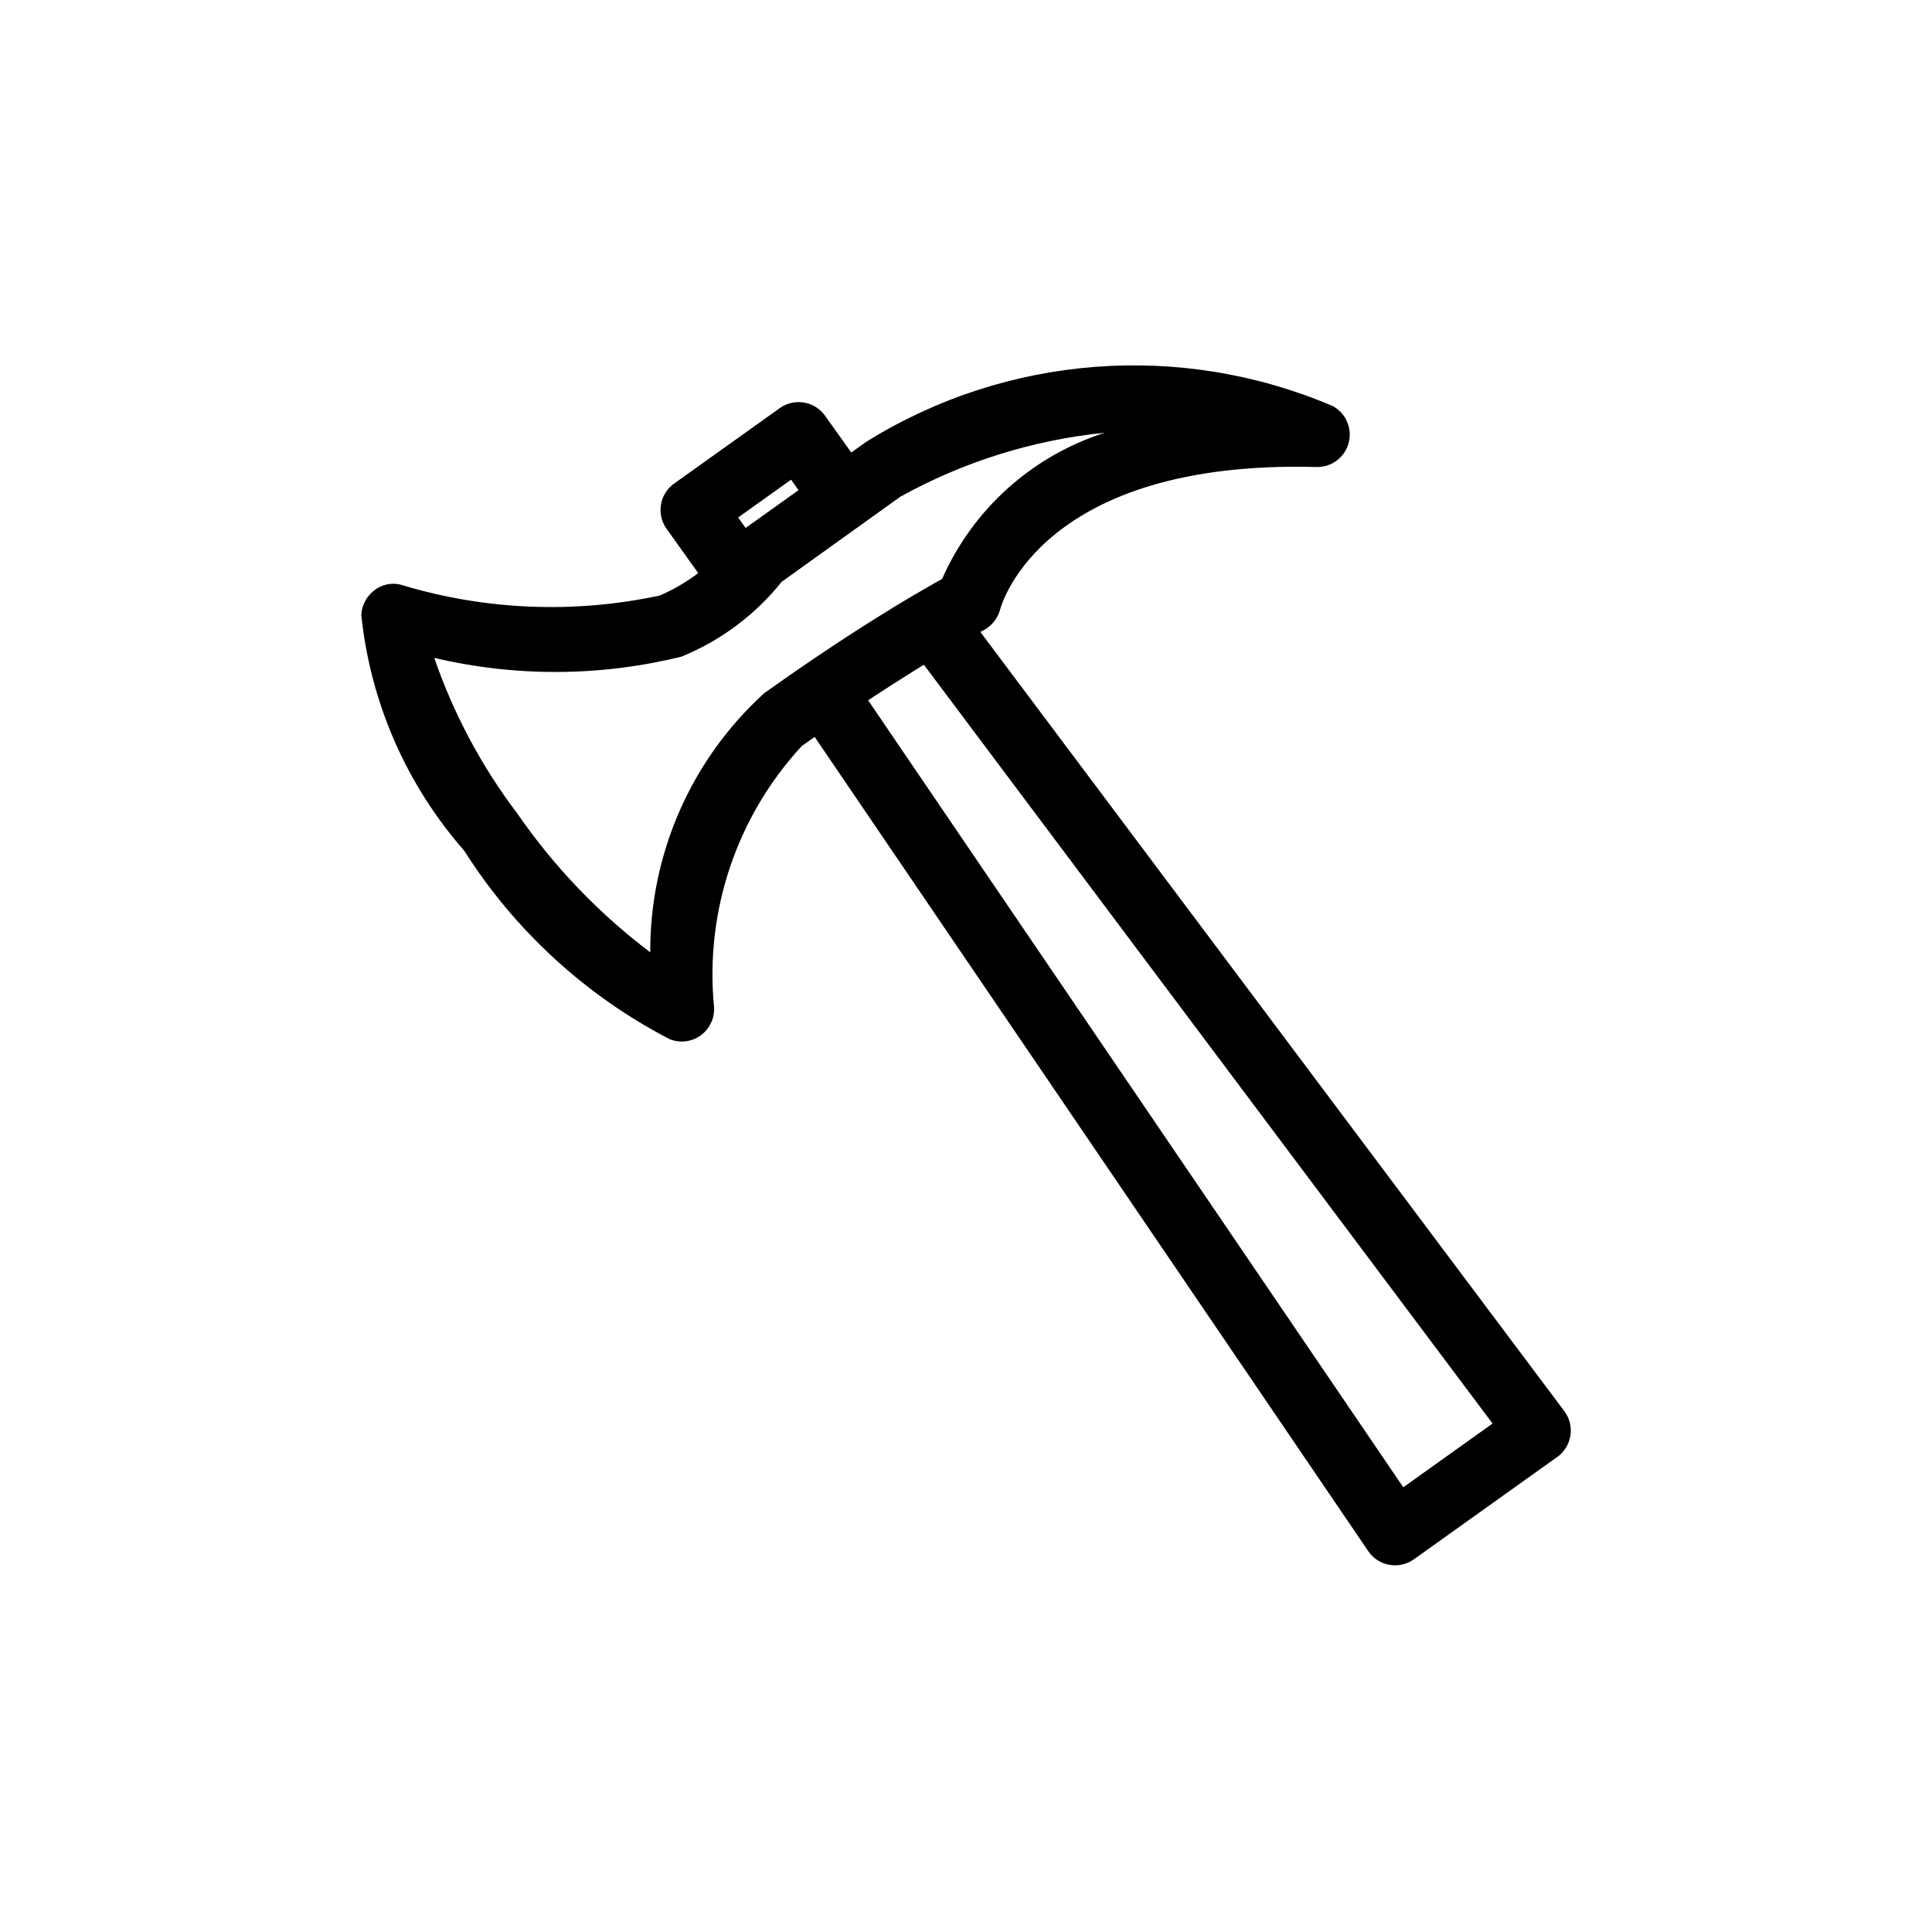 <?xml version="1.0" encoding="UTF-8"?>
<!-- Uploaded to: ICON Repo, www.svgrepo.com, Generator: ICON Repo Mixer Tools -->
<svg fill="#000000" width="800px" height="800px" version="1.1" viewBox="144 144 512 512" xmlns="http://www.w3.org/2000/svg">
 <g>
  <path d="m329.66 418.41c-2.391 1.715-5.496 2.082-8.219 0.973-22.227-11.539-41-28.762-54.402-49.914-15.359-17.504-24.898-39.348-27.293-62.508 0.129-2.519 1.34-4.859 3.324-6.414 1.953-1.609 4.551-2.215 7.016-1.629 22.305 6.801 45.973 7.797 68.77 2.898 7.629-3.301 14.309-8.469 19.418-15.023 0.523-0.723 1.168-1.352 1.898-1.863l33.375-23.832h-0.004c37.199-23.152 83.355-26.691 123.65-9.484 3.492 1.891 5.234 5.93 4.215 9.77-1.023 3.84-4.543 6.477-8.516 6.379-72.508-1.945-83.41 36.137-83.844 37.758-0.637 2.367-2.231 4.359-4.394 5.512-0.109 0.027-2.269 1.168-6.231 3.438-8.973 5.144-23.512 14.062-41.918 27.207l0.004-0.004c-17.285 18.699-25.754 43.891-23.277 69.23 0.18 2.945-1.168 5.773-3.562 7.492zm-70.574-100.07c5.086 14.789 12.488 28.676 21.93 41.145 9.723 14.105 21.641 26.562 35.309 36.891-0.113-26.137 10.863-51.094 30.203-68.68 18.961-13.539 34.039-22.793 43.355-28.133l3.789-2.152v0.004c8.164-18.504 23.879-32.613 43.152-38.742-19.043 1.918-37.496 7.688-54.234 16.965l-31.438 22.551c-7.019 8.766-16.16 15.59-26.562 19.828-21.5 5.301-43.953 5.414-65.504 0.324z"/>
  <path d="m556.67 530.12-37.973 27.113v0.004c-1.883 1.336-4.227 1.863-6.504 1.461-2.277-0.398-4.297-1.711-5.594-3.629l-149.61-220.05c-2.633-3.856-1.691-9.109 2.117-11.812l0.168-0.117c3.926-2.66 9.266-1.637 11.93 2.285l144.68 212.77 23.66-16.895-154.3-205.89c-2.844-3.797-2.078-9.176 1.711-12.027l0.168-0.117v-0.004c3.793-2.723 9.066-1.91 11.863 1.832l159.58 212.93h-0.004c1.395 1.852 1.973 4.184 1.613 6.473-0.355 2.281-1.617 4.328-3.492 5.676z"/>
  <path d="m344.28 302.45c-3.863 2.754-9.223 1.859-11.984-2l-11.652-16.324c-2.75-3.859-1.855-9.219 2-11.977l28.004-19.992c3.863-2.754 9.223-1.859 11.98 1.996l10.84 15.184c2.734 3.859 1.832 9.199-2.016 11.949-3.852 2.75-9.195 1.867-11.961-1.969l-5.852-8.195-14.027 10.02 6.664 9.332c2.746 3.859 1.855 9.219-1.996 11.977z"/>
 </g>
</svg>